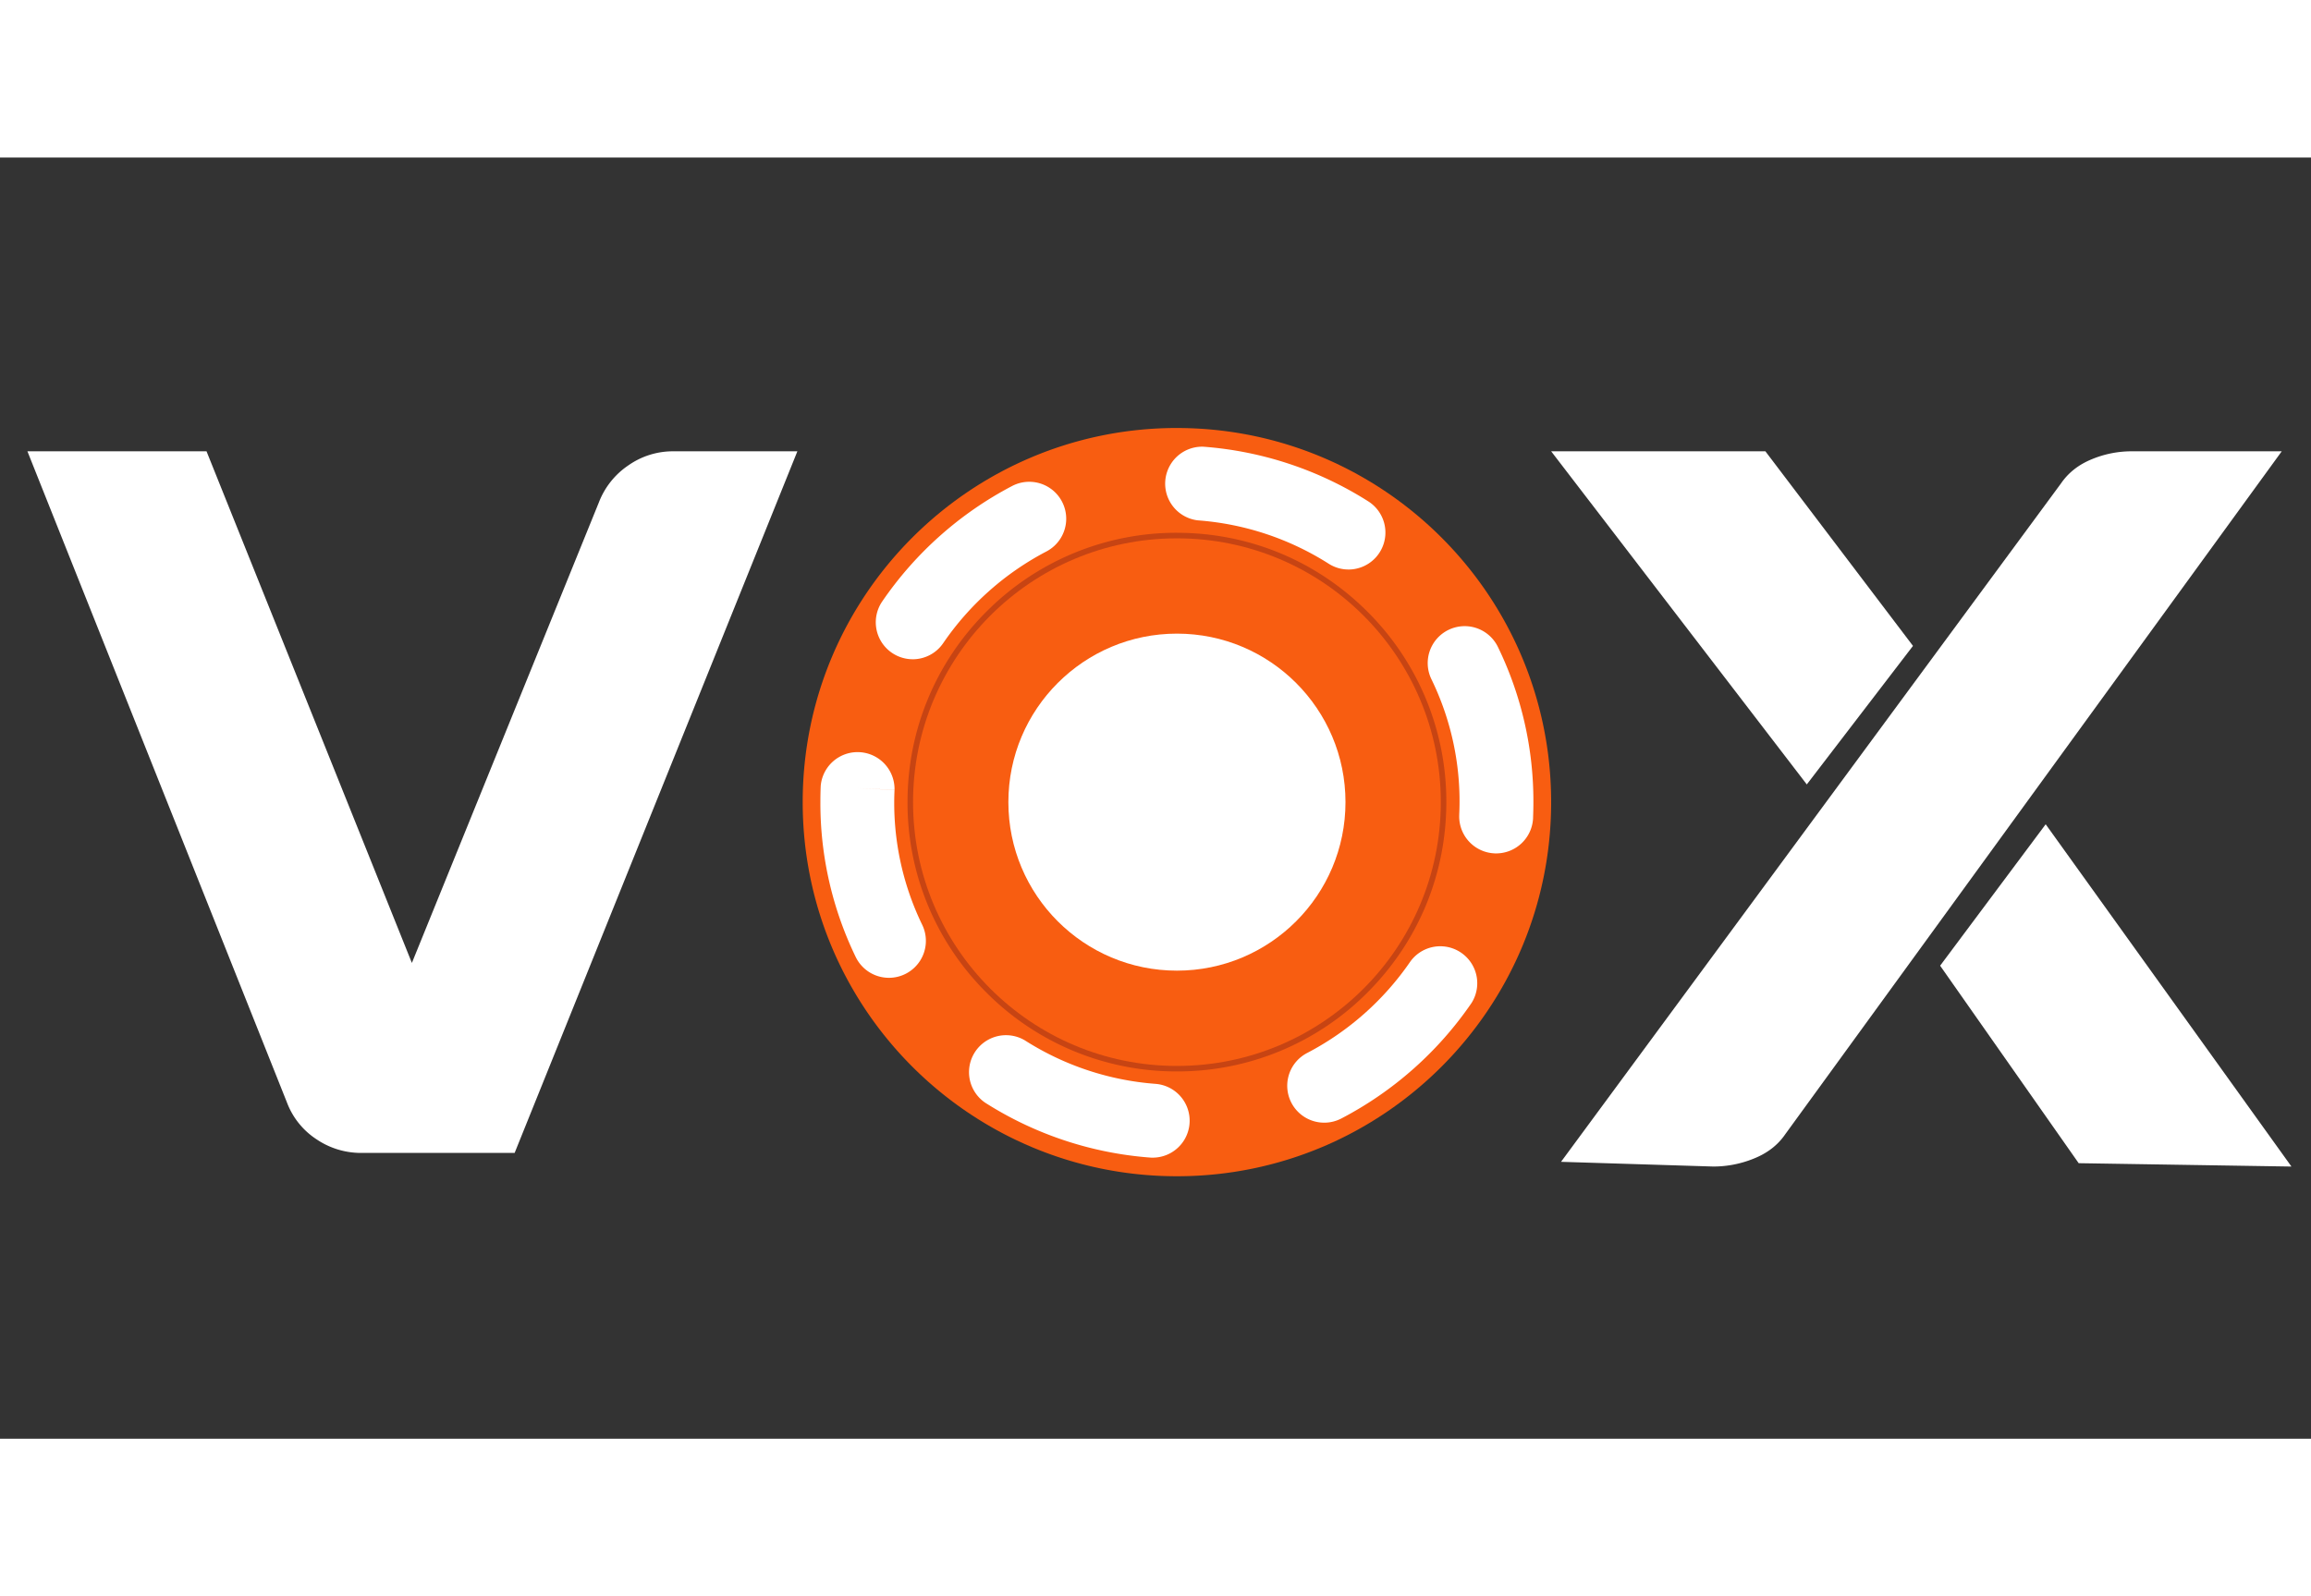 <svg width="110" height="76" viewBox="0 0 110 61" xmlns="http://www.w3.org/2000/svg">
    <rect x="0" y="0" width="110" height="61" fill="#333333" stroke="none"/>
    <g fill-rule="nonzero" fill="none">
        <path d="M24.495 47.393h-7.298a3.781 3.781 0 0 1-2.123-.644 3.618 3.618 0 0 1-1.409-1.742l-12.36-31.02H9.83l9.775 24.36 8.9-21.926a3.747 3.747 0 0 1 1.407-1.766 3.692 3.692 0 0 1 2.124-.668h5.918L24.496 47.392v.001zM81.58 48.041l-7.277-.225 23.799-32.302c.35-.509.835-.89 1.455-1.145a4.941 4.941 0 0 1 1.885-.382h7.166l-23.64 32.526c-.35.508-.844.89-1.48 1.145a5.1 5.1 0 0 1-1.909.382v.001zM86 29.847l-12.167-15.86H84.03l7.025 9.265-5.053 6.594h-.001zm23.072 18.194-10.13-.16-6.595-9.403 5.024-6.733 11.7 16.298.001-.002z" fill="#FFF"/>
        <g transform="translate(38.207 12.878)">
            <path d="M17.813 5.622c3.256 0 6.318 1.267 8.62 3.57a12.11 12.11 0 0 1 3.57 8.62c0 3.255-1.268 6.318-3.57 8.619a12.11 12.11 0 0 1-8.62 3.57 12.108 12.108 0 0 1-8.62-3.57 12.11 12.11 0 0 1-3.57-8.62c0-3.255 1.267-6.318 3.57-8.62a12.11 12.11 0 0 1 8.62-3.57m0-4.742C8.46.88.879 8.461.879 17.813c0 9.351 7.582 16.933 16.934 16.933 9.351 0 16.933-7.582 16.933-16.933 0-9.352-7.58-16.934-16.933-16.934z" fill="#C74413"/>
            <path d="M17.813 4.989c3.425 0 6.645 1.333 9.067 3.755a12.739 12.739 0 0 1 3.756 9.067c0 3.426-1.334 6.646-3.756 9.068a12.739 12.739 0 0 1-9.067 3.755 12.739 12.739 0 0 1-9.068-3.755A12.739 12.739 0 0 1 4.99 17.81c0-3.425 1.333-6.645 3.755-9.067a12.739 12.739 0 0 1 9.068-3.755m0-4.989C7.975 0 0 7.975 0 17.813c0 9.837 7.975 17.812 17.813 17.812 9.837 0 17.812-7.975 17.812-17.812C35.625 7.975 27.65 0 17.813 0z" fill="#F85D11"/>
            <circle fill="#F85D11" cx="17.813" cy="17.813" r="12.56"/>
            <circle fill="#FFF" cx="17.813" cy="17.813" r="8.023"/>
            <path d="M16.676 34.741c-.044 0-.088-.001-.132-.005a16.986 16.986 0 0 1-7.86-2.614 1.76 1.76 0 0 1 1.894-2.965 13.447 13.447 0 0 0 6.226 2.07 1.759 1.759 0 0 1-.13 3.512l.002.002zm8.15-1.667a1.758 1.758 0 0 1-.813-3.319 13.563 13.563 0 0 0 4.915-4.36 1.76 1.76 0 0 1 2.904 1.986 17.09 17.09 0 0 1-6.194 5.494c-.259.134-.537.199-.81.199h-.002zm-20.72-6.897a1.757 1.757 0 0 1-1.584-.994 16.787 16.787 0 0 1-1.68-7.359c0-.245.004-.492.014-.737v-.023a1.76 1.76 0 0 1 3.515.164l-1.757-.081 1.757.085a13.291 13.291 0 0 0 1.318 6.422 1.759 1.759 0 0 1-1.582 2.523zm28.903-5.922c-.028 0-.056 0-.083-.003a1.759 1.759 0 0 1-1.675-1.84v-.023a13.281 13.281 0 0 0-1.325-6.429 1.759 1.759 0 1 1 3.166-1.534 16.787 16.787 0 0 1 1.688 7.375c0 .245-.005.494-.015.739v.038a1.76 1.76 0 0 1-1.757 1.676h.001zM5.235 11.01a1.76 1.76 0 0 1-1.451-2.75 17.099 17.099 0 0 1 6.187-5.5 1.758 1.758 0 1 1 1.626 3.12 13.562 13.562 0 0 0-4.91 4.364c-.34.498-.893.767-1.454.767l.002-.001zm20.743-4.273c-.323 0-.65-.089-.944-.277a13.449 13.449 0 0 0-6.228-2.063A1.76 1.76 0 0 1 19.064.89a16.991 16.991 0 0 1 7.862 2.606 1.76 1.76 0 0 1-.947 3.242z" fill="#FFF"/>
        </g>
    </g>
</svg>
